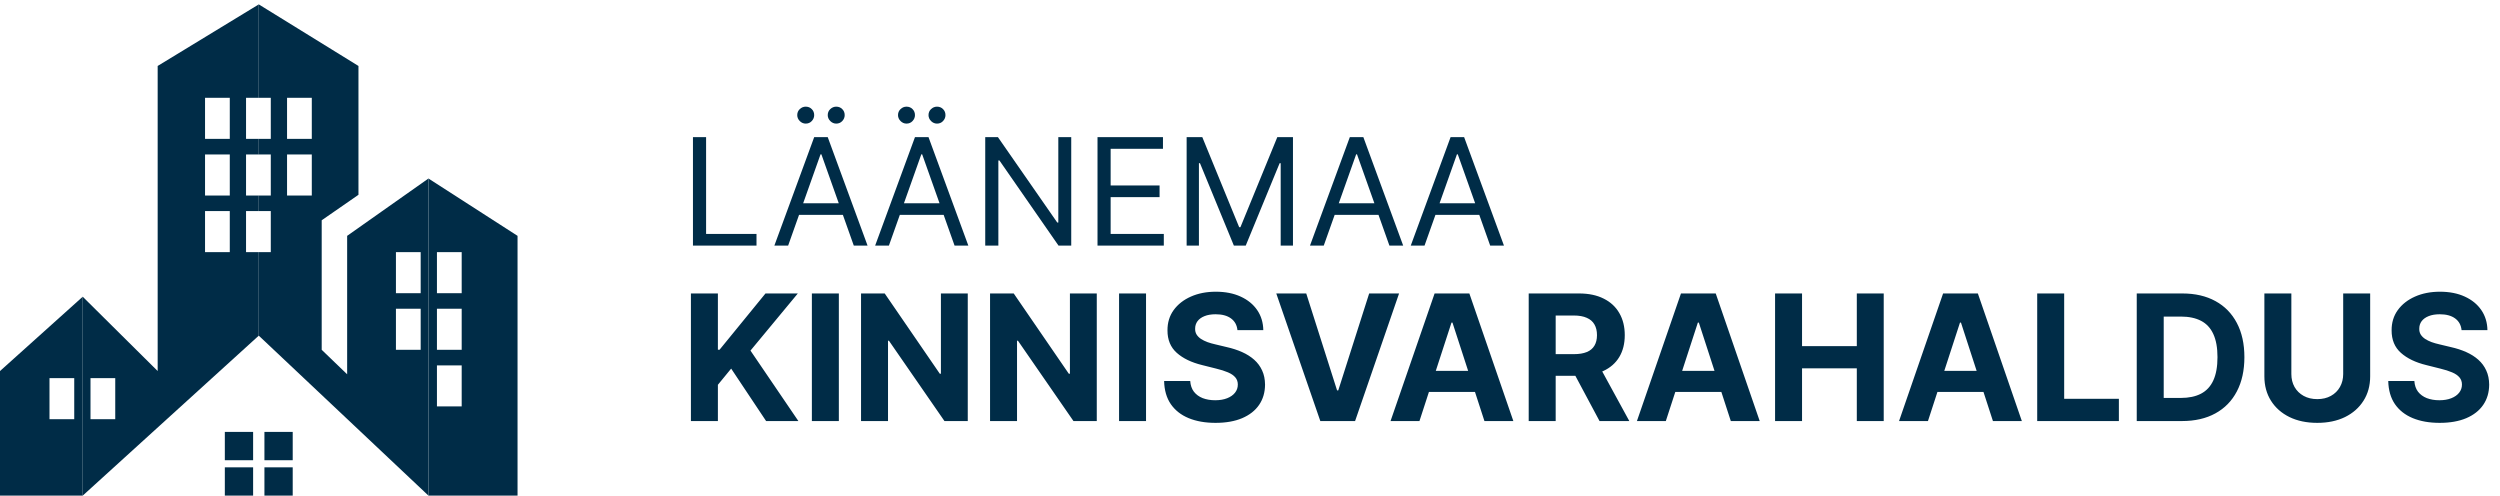 <svg width="570" height="113" viewBox="0 0 570 113" fill="none" xmlns="http://www.w3.org/2000/svg">
<path d="M60.29 98.475H66.738V104.931H60.29V98.475Z" fill="#002C47"/>
<path d="M60.29 113H66.738V106.545H60.29V113Z" fill="#002C47"/>
<path d="M51.262 113H57.71V106.545H51.262V113Z" fill="#002C47"/>
<path d="M51.262 98.475H57.71V104.931H51.262V98.475Z" fill="#002C47"/>
<path fill-rule="evenodd" clip-rule="evenodd" d="M35.948 84.597L18.861 67.651V113L59 76.527V57.484H56.098V48.124H59V44.574H56.098V35.213H59V31.663H56.098V22.303H59V1L35.948 15.04V84.597ZM52.391 22.303H46.749V31.663H52.391V22.303ZM52.391 35.213H46.749V44.574H52.391V35.213ZM52.391 48.124H46.749V57.484H52.391V48.124ZM26.276 86.21H20.634V95.571H26.276V86.21Z" fill="#002C47"/>
<path fill-rule="evenodd" clip-rule="evenodd" d="M0 84.597V113H18.861V67.651L0 84.597ZM16.926 86.21H11.284V95.571H16.926V86.21Z" fill="#002C47"/>
<path fill-rule="evenodd" clip-rule="evenodd" d="M81.73 15.04L59 1V22.303H61.74V31.663H59V35.213H61.74V44.574H59V48.124H61.74V57.484H59V76.527L97.689 113V40.7L79.15 53.772V85.34L73.347 79.755V50.222L81.73 44.412V15.04ZM71.09 22.303H65.448V31.663H71.09V22.303ZM71.09 35.213H65.448V44.574H71.09V35.213ZM95.915 57.484H90.273V66.844H95.915V57.484ZM95.915 70.395H90.273V79.755H95.915V70.395Z" fill="#002C47"/>
<path fill-rule="evenodd" clip-rule="evenodd" d="M118 113V53.772L97.689 40.7V113H118ZM105.265 57.484H99.623V66.844H105.265V57.484ZM105.265 70.395H99.623V79.755H105.265V70.395ZM105.265 83.305H99.623V92.666H105.265V83.305Z" fill="#002C47"/>
<path d="M157.994 56V31.273H160.989V53.344H172.483V56H157.994ZM179.694 56H176.555L185.634 31.273H188.725L197.805 56H194.666L187.276 35.185H187.083L179.694 56ZM180.853 46.341H193.507V48.997H180.853V46.341ZM183.703 28.182C183.195 28.182 182.745 27.989 182.35 27.602C181.964 27.208 181.771 26.757 181.771 26.25C181.771 25.695 181.964 25.236 182.35 24.874C182.745 24.503 183.195 24.318 183.703 24.318C184.258 24.318 184.717 24.503 185.079 24.874C185.449 25.236 185.634 25.695 185.634 26.25C185.634 26.757 185.449 27.208 185.079 27.602C184.717 27.989 184.258 28.182 183.703 28.182ZM190.657 28.182C190.15 28.182 189.699 27.989 189.305 27.602C188.919 27.208 188.725 26.757 188.725 26.25C188.725 25.695 188.919 25.236 189.305 24.874C189.699 24.503 190.15 24.318 190.657 24.318C191.213 24.318 191.671 24.503 192.034 24.874C192.404 25.236 192.589 25.695 192.589 26.25C192.589 26.757 192.404 27.208 192.034 27.602C191.671 27.989 191.213 28.182 190.657 28.182ZM202.671 56H199.531L208.611 31.273H211.702L220.781 56H217.642L210.253 35.185H210.06L202.671 56ZM203.83 46.341H216.483V48.997H203.83V46.341ZM206.679 28.182C206.172 28.182 205.721 27.989 205.327 27.602C204.941 27.208 204.747 26.757 204.747 26.25C204.747 25.695 204.941 25.236 205.327 24.874C205.721 24.503 206.172 24.318 206.679 24.318C207.235 24.318 207.693 24.503 208.056 24.874C208.426 25.236 208.611 25.695 208.611 26.25C208.611 26.757 208.426 27.208 208.056 27.602C207.693 27.989 207.235 28.182 206.679 28.182ZM213.634 28.182C213.127 28.182 212.676 27.989 212.281 27.602C211.895 27.208 211.702 26.757 211.702 26.25C211.702 25.695 211.895 25.236 212.281 24.874C212.676 24.503 213.127 24.318 213.634 24.318C214.189 24.318 214.648 24.503 215.01 24.874C215.38 25.236 215.566 25.695 215.566 26.25C215.566 26.757 215.38 27.208 215.01 27.602C214.648 27.989 214.189 28.182 213.634 28.182ZM244.241 31.273V56H241.343L227.869 36.585H227.627V56H224.633V31.273H227.531L241.053 50.736H241.295V31.273H244.241ZM250.233 56V31.273H265.156V33.929H253.227V42.284H264.383V44.94H253.227V53.344H265.349V56H250.233ZM270.553 31.273H274.127L282.53 51.798H282.82L291.223 31.273H294.797V56H291.996V37.213H291.755L284.027 56H281.323L273.596 37.213H273.354V56H270.553V31.273ZM301.815 56H298.676L307.756 31.273H310.846L319.926 56H316.787L309.398 35.185H309.204L301.815 56ZM302.974 46.341H315.628V48.997H302.974V46.341ZM324.792 56H321.653L330.732 31.273H333.823L342.903 56H339.763L332.374 35.185H332.181L324.792 56ZM325.951 46.341H338.604V48.997H325.951V46.341ZM157.528 96V66.909H163.679V79.736H164.062L174.531 66.909H181.903L171.108 79.935L182.031 96H174.673L166.705 84.04L163.679 87.733V96H157.528ZM191.257 66.909V96H185.107V66.909H191.257ZM220.65 66.909V96H215.337L202.681 77.69H202.468V96H196.317V66.909H201.715L214.272 85.204H214.528V66.909H220.65ZM250.064 66.909V96H244.751L232.095 77.69H231.882V96H225.732V66.909H231.129L243.686 85.204H243.942V66.909H250.064ZM261.296 66.909V96H255.146V66.909H261.296ZM282.138 75.276C282.024 74.13 281.536 73.24 280.675 72.605C279.813 71.971 278.643 71.653 277.166 71.653C276.162 71.653 275.315 71.796 274.624 72.079C273.932 72.354 273.402 72.738 273.033 73.23C272.673 73.722 272.493 74.281 272.493 74.906C272.474 75.427 272.583 75.882 272.82 76.27C273.066 76.658 273.402 76.994 273.828 77.278C274.254 77.553 274.747 77.794 275.305 78.003C275.864 78.202 276.461 78.372 277.095 78.514L279.709 79.139C280.978 79.423 282.143 79.802 283.203 80.276C284.264 80.749 285.182 81.331 285.959 82.023C286.735 82.714 287.337 83.528 287.763 84.466C288.198 85.403 288.421 86.478 288.43 87.69C288.421 89.471 287.966 91.014 287.067 92.321C286.177 93.618 284.889 94.627 283.203 95.347C281.527 96.057 279.505 96.412 277.138 96.412C274.789 96.412 272.744 96.052 271.001 95.332C269.268 94.613 267.914 93.547 266.939 92.136C265.973 90.716 265.466 88.959 265.419 86.867H271.371C271.437 87.842 271.716 88.656 272.209 89.31C272.711 89.954 273.378 90.441 274.212 90.773C275.054 91.095 276.006 91.256 277.067 91.256C278.108 91.256 279.013 91.104 279.78 90.801C280.556 90.498 281.158 90.077 281.584 89.537C282.01 88.997 282.223 88.377 282.223 87.676C282.223 87.023 282.029 86.474 281.641 86.028C281.262 85.583 280.703 85.204 279.964 84.892C279.235 84.579 278.34 84.296 277.28 84.04L274.112 83.244C271.66 82.648 269.723 81.715 268.303 80.446C266.882 79.177 266.177 77.468 266.186 75.318C266.177 73.557 266.645 72.018 267.592 70.702C268.549 69.385 269.86 68.358 271.527 67.619C273.194 66.881 275.088 66.511 277.209 66.511C279.368 66.511 281.252 66.881 282.862 67.619C284.482 68.358 285.741 69.385 286.641 70.702C287.54 72.018 288.004 73.543 288.033 75.276H282.138ZM297.823 66.909L304.854 89.011H305.124L312.17 66.909H318.988L308.96 96H301.033L290.991 66.909H297.823ZM323.636 96H317.045L327.088 66.909H335.014L345.043 96H338.452L331.165 73.557H330.938L323.636 96ZM323.224 84.565H338.793V89.367H323.224V84.565ZM348.544 96V66.909H360.021C362.218 66.909 364.093 67.302 365.646 68.088C367.209 68.865 368.397 69.968 369.212 71.398C370.036 72.818 370.447 74.49 370.447 76.412C370.447 78.344 370.031 80.006 369.197 81.398C368.364 82.78 367.157 83.841 365.575 84.579C364.003 85.318 362.1 85.688 359.865 85.688H352.18V80.744H358.871C360.045 80.744 361.02 80.583 361.797 80.261C362.573 79.939 363.151 79.456 363.53 78.812C363.918 78.169 364.112 77.368 364.112 76.412C364.112 75.446 363.918 74.632 363.53 73.969C363.151 73.306 362.569 72.804 361.783 72.463C361.006 72.113 360.026 71.938 358.842 71.938H354.695V96H348.544ZM364.254 82.761L371.484 96H364.695L357.621 82.761H364.254ZM379.808 96H373.217L383.26 66.909H391.186L401.214 96H394.624L387.337 73.557H387.109L379.808 96ZM379.396 84.565H394.964V89.367H379.396V84.565ZM404.716 96V66.909H410.866V78.912H423.352V66.909H429.489V96H423.352V83.983H410.866V96H404.716ZM439.574 96H432.983L443.026 66.909H450.952L460.98 96H454.389L447.102 73.557H446.875L439.574 96ZM439.162 84.565H454.73V89.367H439.162V84.565ZM464.482 96V66.909H470.632V90.929H483.104V96H464.482ZM497.489 96H487.177V66.909H497.575C500.501 66.909 503.02 67.492 505.131 68.656C507.243 69.812 508.867 71.474 510.004 73.642C511.149 75.811 511.722 78.405 511.722 81.426C511.722 84.456 511.149 87.061 510.004 89.239C508.867 91.417 507.234 93.088 505.103 94.253C502.982 95.418 500.444 96 497.489 96ZM493.327 90.73H497.234C499.052 90.73 500.581 90.408 501.822 89.764C503.072 89.111 504.009 88.102 504.634 86.739C505.269 85.365 505.586 83.595 505.586 81.426C505.586 79.276 505.269 77.52 504.634 76.156C504.009 74.793 503.076 73.789 501.836 73.145C500.595 72.501 499.066 72.179 497.248 72.179H493.327V90.73ZM534.247 66.909H540.398V85.801C540.398 87.922 539.891 89.778 538.878 91.369C537.874 92.96 536.468 94.201 534.659 95.091C532.85 95.972 530.743 96.412 528.338 96.412C525.923 96.412 523.812 95.972 522.003 95.091C520.194 94.201 518.788 92.96 517.784 91.369C516.78 89.778 516.278 87.922 516.278 85.801V66.909H522.429V85.276C522.429 86.383 522.67 87.368 523.153 88.23C523.646 89.092 524.337 89.769 525.227 90.261C526.117 90.754 527.154 91 528.338 91C529.531 91 530.568 90.754 531.449 90.261C532.339 89.769 533.026 89.092 533.509 88.23C534.001 87.368 534.247 86.383 534.247 85.276V66.909ZM561.239 75.276C561.126 74.13 560.638 73.24 559.776 72.605C558.915 71.971 557.745 71.653 556.268 71.653C555.264 71.653 554.416 71.796 553.725 72.079C553.034 72.354 552.504 72.738 552.134 73.23C551.774 73.722 551.594 74.281 551.594 74.906C551.576 75.427 551.684 75.882 551.921 76.27C552.167 76.658 552.504 76.994 552.93 77.278C553.356 77.553 553.848 77.794 554.407 78.003C554.966 78.202 555.562 78.372 556.197 78.514L558.81 79.139C560.079 79.423 561.244 79.802 562.305 80.276C563.365 80.749 564.284 81.331 565.06 82.023C565.837 82.714 566.438 83.528 566.864 84.466C567.3 85.403 567.522 86.478 567.532 87.69C567.522 89.471 567.068 91.014 566.168 92.321C565.278 93.618 563.99 94.627 562.305 95.347C560.629 96.057 558.607 96.412 556.239 96.412C553.891 96.412 551.845 96.052 550.103 95.332C548.37 94.613 547.016 93.547 546.04 92.136C545.075 90.716 544.568 88.959 544.521 86.867H550.472C550.539 87.842 550.818 88.656 551.31 89.31C551.812 89.954 552.48 90.441 553.313 90.773C554.156 91.095 555.108 91.256 556.168 91.256C557.21 91.256 558.114 91.104 558.881 90.801C559.658 90.498 560.259 90.077 560.685 89.537C561.112 88.997 561.325 88.377 561.325 87.676C561.325 87.023 561.13 86.474 560.742 86.028C560.363 85.583 559.805 85.204 559.066 84.892C558.337 84.579 557.442 84.296 556.381 84.04L553.214 83.244C550.761 82.648 548.825 81.715 547.404 80.446C545.984 79.177 545.278 77.468 545.288 75.318C545.278 73.557 545.747 72.018 546.694 70.702C547.65 69.385 548.962 68.358 550.629 67.619C552.295 66.881 554.189 66.511 556.31 66.511C558.469 66.511 560.354 66.881 561.964 67.619C563.583 68.358 564.843 69.385 565.742 70.702C566.642 72.018 567.106 73.543 567.134 75.276H561.239Z" fill="#002C47"/>
</svg>
